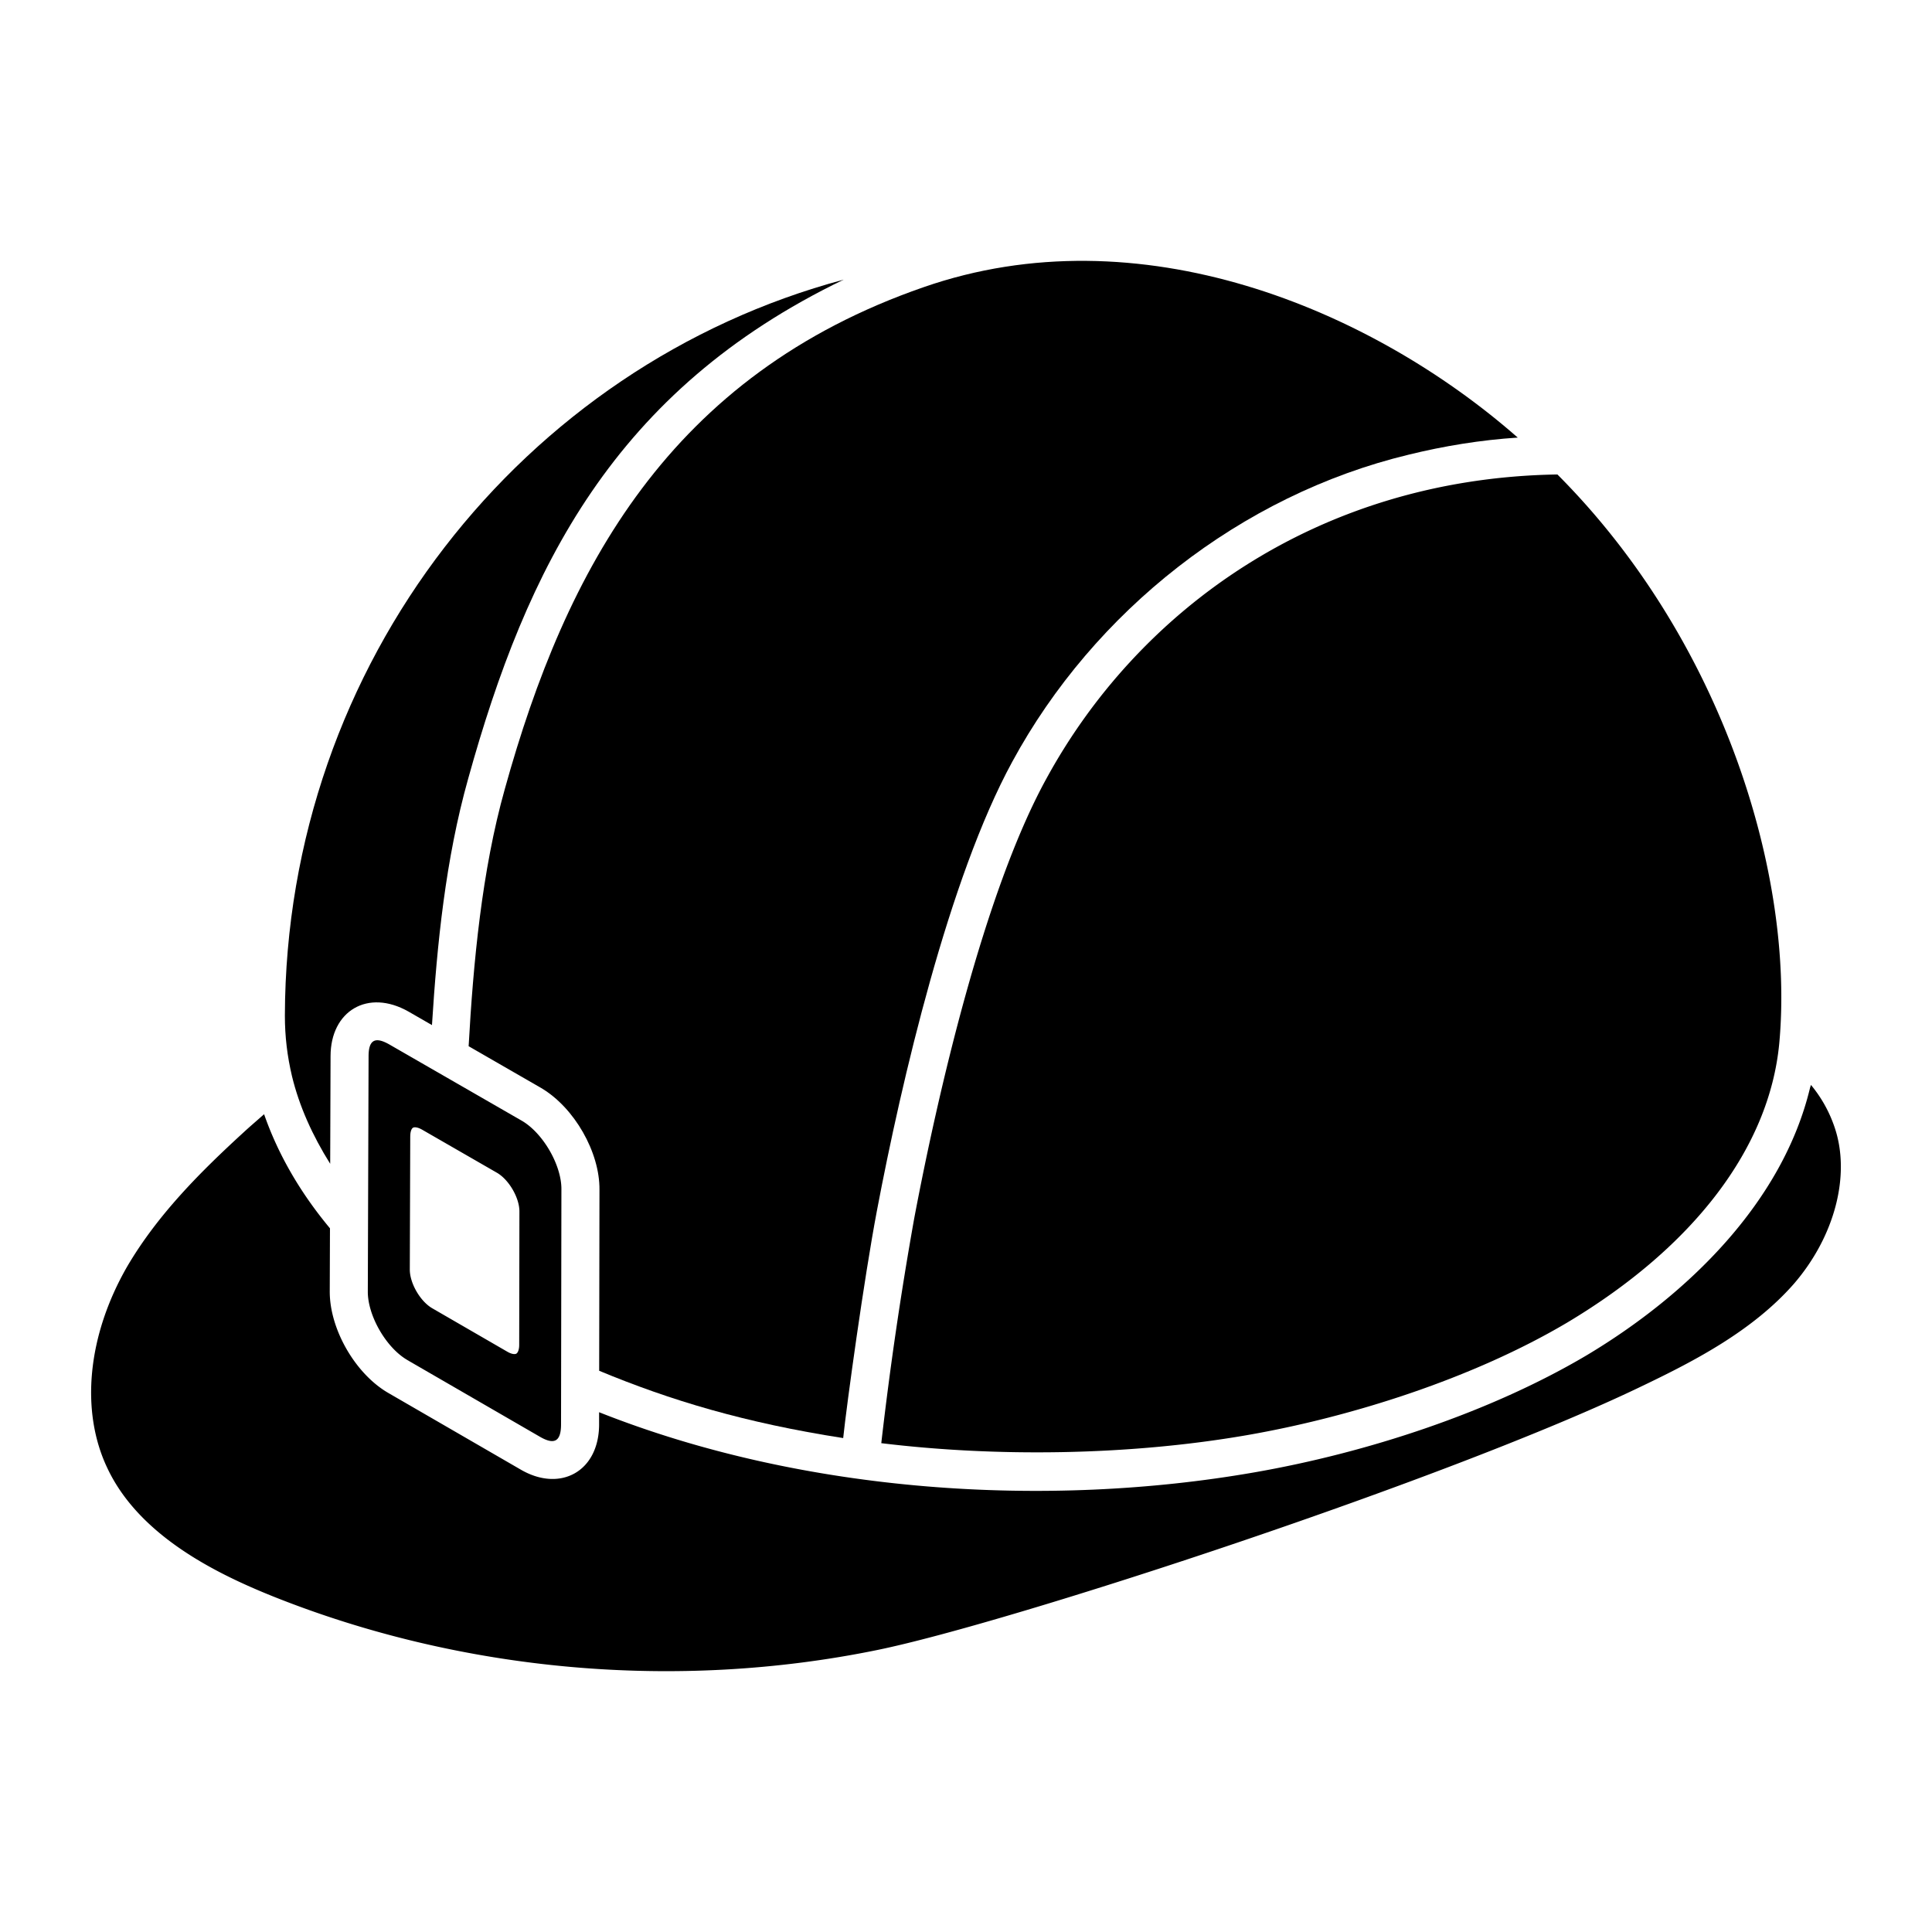 <svg xmlns="http://www.w3.org/2000/svg" version="1.1" xmlns:xlink="http://www.w3.org/1999/xlink" width="512" height="512" x="0" y="0" viewBox="0 0 53 53" style="enable-background:new 0 0 512 512" xml:space="preserve" class=""><g><path d="M13.849 21.643c-.63 2.237-.866 4.773-.993 7.058l1.992 1.147c.91.538 1.608 1.763 1.597 2.792l-.008 4.964c1.949.81 4 1.428 6.694 1.846.1-.947.573-4.379.924-6.231.677-3.572 1.977-9.136 3.713-12.32 2.241-4.134 6.272-7.317 10.871-8.425.976-.24 1.975-.403 2.997-.47-4.05-3.553-10.393-6.18-16.296-4.127-6.97 2.414-9.817 7.736-11.491 13.766z" fill="#000000" opacity="1" data-original="#000000" class=""></path><path d="M28.685 21.397C27 24.489 25.737 29.947 25.08 33.42a99.583 99.583 0 0 0-.904 6.17c3.13.382 6.76.345 10.014-.217 2.88-.498 6.227-1.564 8.809-3.095 3.471-2.076 5.535-4.793 5.81-7.646.425-4.556-1.507-11.026-6.085-15.616-6.585.105-11.524 3.742-14.038 8.38zM11.175 37.31l3.643 2.108c.39.224.568.123.573-.327l.01-6.454v-.005c.008-.658-.496-1.538-1.079-1.883l-3.635-2.093c-.383-.22-.576-.146-.576.319l-.021 6.462c0 .663.507 1.538 1.085 1.872zm.08-6.14c0-.14.04-.213.074-.233a.108.108 0 0 1 .054-.012c.046 0 .113.017.197.065l2.058 1.185c.33.195.616.694.611 1.066v.003l-.006 3.654c-.001.143-.044.217-.08.237-.035.02-.121.018-.244-.053l-2.062-1.193c-.328-.19-.615-.685-.615-1.06l.012-3.658z" fill="#000000" opacity="1" data-original="#000000" class=""></path><path d="M8.01 29.523c.2.826.562 1.628 1.048 2.403l.01-2.952c0-1.24 1.02-1.857 2.136-1.225l.646.372c.14-2.218.371-4.545.993-6.759 1.606-5.781 3.998-10.652 10.302-13.691C14.364 10.02 7.84 18.168 7.815 27.86c0 .578.066 1.117.195 1.663z" fill="#000000" opacity="1" data-original="#000000" class=""></path><path d="M50.326 30.919a3.632 3.632 0 0 0-.647-1.157c-.007.03-.019.057-.026.086-.75 3.118-3.329 5.657-6.121 7.328-2.654 1.573-6.036 2.68-9.138 3.218-5.636.98-12.31.588-17.959-1.653v.356c-.015 1.281-1.072 1.84-2.14 1.224l-3.642-2.108c-.898-.519-1.607-1.737-1.607-2.779l.006-1.738c-.824-.989-1.427-2.038-1.807-3.13-.186.165-.374.324-.558.494-1.167 1.068-2.36 2.253-3.2 3.688-1.085 1.888-1.29 3.954-.543 5.524.877 1.868 3.007 2.901 4.534 3.517 5.192 2.077 11.08 2.602 16.585 1.476 3.646-.745 15.77-4.715 21.029-7.263 1.402-.673 2.989-1.497 4.114-2.777 1.13-1.305 1.57-2.997 1.12-4.306z" fill="#000000" opacity="1" data-original="#000000" class=""></path></g></svg>